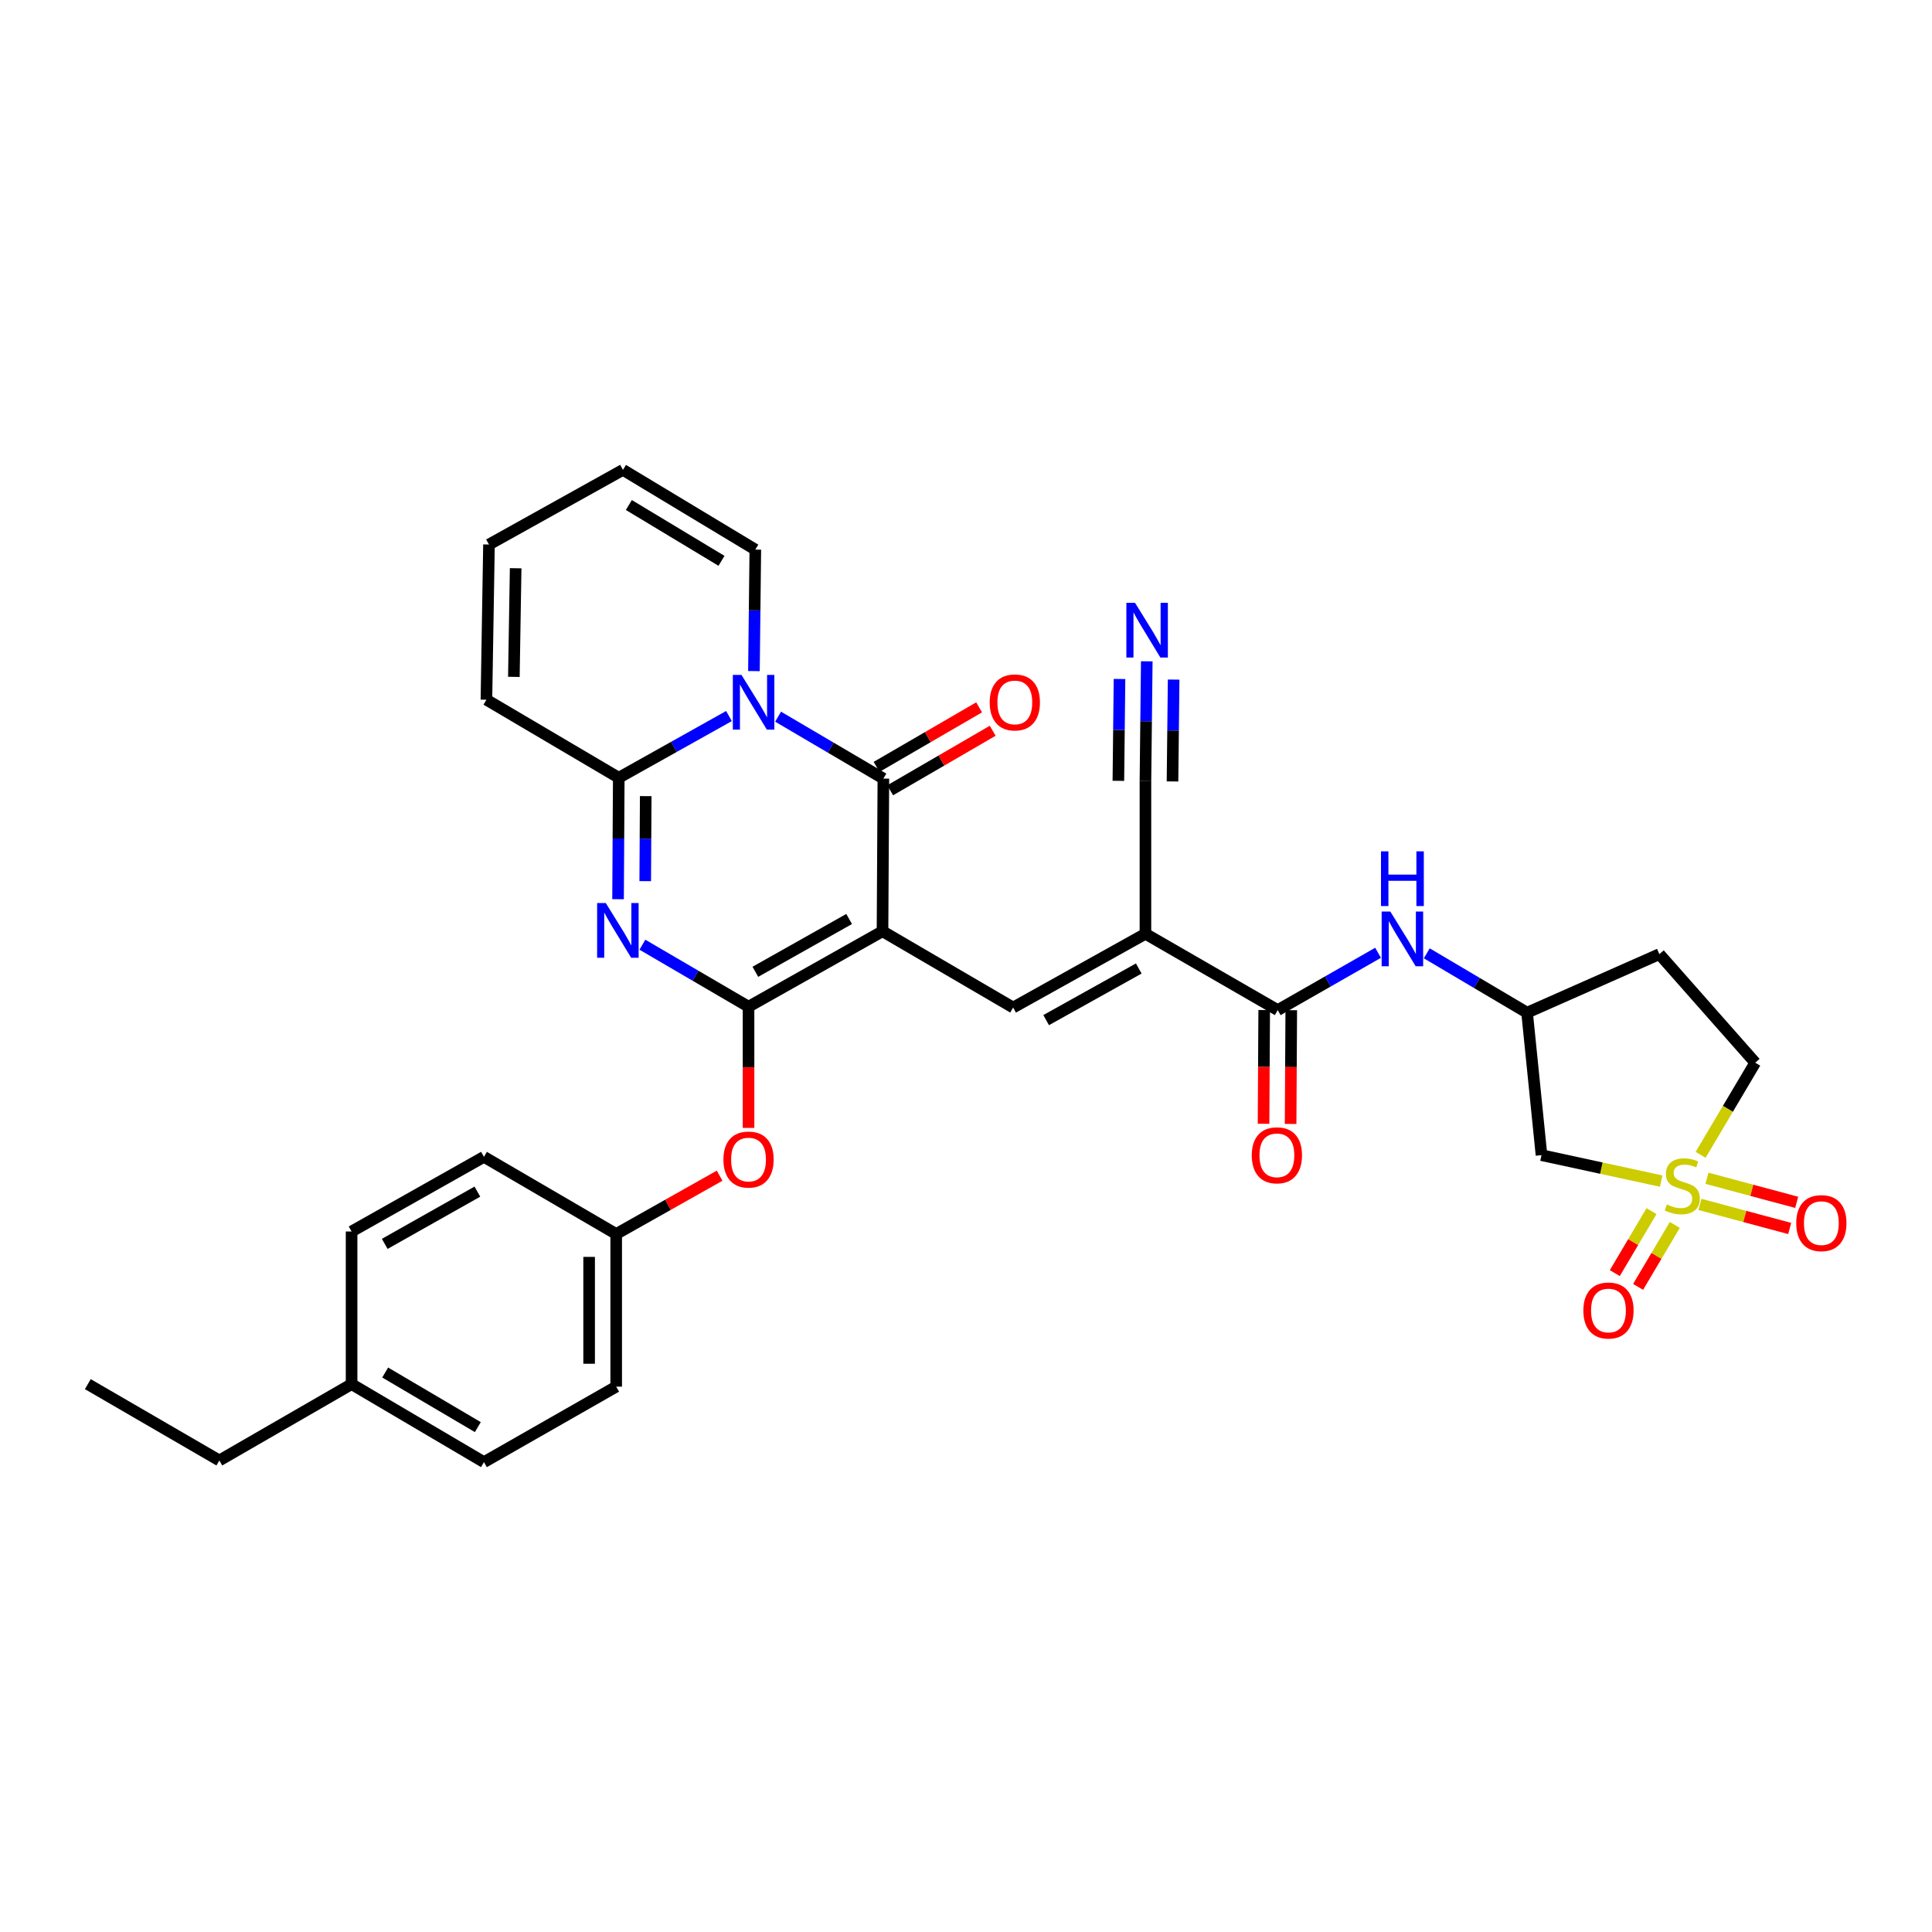 <?xml version='1.0' encoding='iso-8859-1'?>
<svg version='1.1' baseProfile='full'
              xmlns='http://www.w3.org/2000/svg'
                      xmlns:rdkit='http://www.rdkit.org/xml'
                      xmlns:xlink='http://www.w3.org/1999/xlink'
                  xml:space='preserve'
width='1000px' height='1000px' viewBox='0 0 1000 1000'>
<!-- END OF HEADER -->
<rect style='opacity:1.0;fill:#FFFFFF;stroke:none' width='1000' height='1000' x='0' y='0'> </rect>
<path class='bond-0' d='M 456.787,482.013 L 387.439,521.069' style='fill:none;fill-rule:evenodd;stroke:#000000;stroke-width:6px;stroke-linecap:butt;stroke-linejoin:miter;stroke-opacity:1' />
<path class='bond-0' d='M 439.51,475.665 L 390.967,503.004' style='fill:none;fill-rule:evenodd;stroke:#000000;stroke-width:6px;stroke-linecap:butt;stroke-linejoin:miter;stroke-opacity:1' />
<path class='bond-3' d='M 456.787,482.013 L 457.231,402.998' style='fill:none;fill-rule:evenodd;stroke:#000000;stroke-width:6px;stroke-linecap:butt;stroke-linejoin:miter;stroke-opacity:1' />
<path class='bond-6' d='M 456.787,482.013 L 524.392,521.505' style='fill:none;fill-rule:evenodd;stroke:#000000;stroke-width:6px;stroke-linecap:butt;stroke-linejoin:miter;stroke-opacity:1' />
<path class='bond-2' d='M 387.439,521.069 L 359.974,505.024' style='fill:none;fill-rule:evenodd;stroke:#000000;stroke-width:6px;stroke-linecap:butt;stroke-linejoin:miter;stroke-opacity:1' />
<path class='bond-2' d='M 359.974,505.024 L 332.509,488.98' style='fill:none;fill-rule:evenodd;stroke:#0000FF;stroke-width:6px;stroke-linecap:butt;stroke-linejoin:miter;stroke-opacity:1' />
<path class='bond-11' d='M 387.439,521.069 L 387.439,552.436' style='fill:none;fill-rule:evenodd;stroke:#000000;stroke-width:6px;stroke-linecap:butt;stroke-linejoin:miter;stroke-opacity:1' />
<path class='bond-11' d='M 387.439,552.436 L 387.439,583.804' style='fill:none;fill-rule:evenodd;stroke:#FF0000;stroke-width:6px;stroke-linecap:butt;stroke-linejoin:miter;stroke-opacity:1' />
<path class='bond-1' d='M 402.743,370.953 L 429.987,386.976' style='fill:none;fill-rule:evenodd;stroke:#0000FF;stroke-width:6px;stroke-linecap:butt;stroke-linejoin:miter;stroke-opacity:1' />
<path class='bond-1' d='M 429.987,386.976 L 457.231,402.998' style='fill:none;fill-rule:evenodd;stroke:#000000;stroke-width:6px;stroke-linecap:butt;stroke-linejoin:miter;stroke-opacity:1' />
<path class='bond-5' d='M 377.315,370.624 L 348.793,386.593' style='fill:none;fill-rule:evenodd;stroke:#0000FF;stroke-width:6px;stroke-linecap:butt;stroke-linejoin:miter;stroke-opacity:1' />
<path class='bond-5' d='M 348.793,386.593 L 320.27,402.563' style='fill:none;fill-rule:evenodd;stroke:#000000;stroke-width:6px;stroke-linecap:butt;stroke-linejoin:miter;stroke-opacity:1' />
<path class='bond-14' d='M 390.237,347.356 L 390.593,315.916' style='fill:none;fill-rule:evenodd;stroke:#0000FF;stroke-width:6px;stroke-linecap:butt;stroke-linejoin:miter;stroke-opacity:1' />
<path class='bond-14' d='M 390.593,315.916 L 390.949,284.476' style='fill:none;fill-rule:evenodd;stroke:#000000;stroke-width:6px;stroke-linecap:butt;stroke-linejoin:miter;stroke-opacity:1' />
<path class='bond-33' d='M 319.905,465.427 L 320.088,433.995' style='fill:none;fill-rule:evenodd;stroke:#0000FF;stroke-width:6px;stroke-linecap:butt;stroke-linejoin:miter;stroke-opacity:1' />
<path class='bond-33' d='M 320.088,433.995 L 320.27,402.563' style='fill:none;fill-rule:evenodd;stroke:#000000;stroke-width:6px;stroke-linecap:butt;stroke-linejoin:miter;stroke-opacity:1' />
<path class='bond-33' d='M 333.969,456.078 L 334.097,434.076' style='fill:none;fill-rule:evenodd;stroke:#0000FF;stroke-width:6px;stroke-linecap:butt;stroke-linejoin:miter;stroke-opacity:1' />
<path class='bond-33' d='M 334.097,434.076 L 334.225,412.074' style='fill:none;fill-rule:evenodd;stroke:#000000;stroke-width:6px;stroke-linecap:butt;stroke-linejoin:miter;stroke-opacity:1' />
<path class='bond-17' d='M 460.748,409.056 L 487.285,393.648' style='fill:none;fill-rule:evenodd;stroke:#000000;stroke-width:6px;stroke-linecap:butt;stroke-linejoin:miter;stroke-opacity:1' />
<path class='bond-17' d='M 487.285,393.648 L 513.822,378.239' style='fill:none;fill-rule:evenodd;stroke:#FF0000;stroke-width:6px;stroke-linecap:butt;stroke-linejoin:miter;stroke-opacity:1' />
<path class='bond-17' d='M 453.713,396.941 L 480.25,381.532' style='fill:none;fill-rule:evenodd;stroke:#000000;stroke-width:6px;stroke-linecap:butt;stroke-linejoin:miter;stroke-opacity:1' />
<path class='bond-17' d='M 480.25,381.532 L 506.787,366.124' style='fill:none;fill-rule:evenodd;stroke:#FF0000;stroke-width:6px;stroke-linecap:butt;stroke-linejoin:miter;stroke-opacity:1' />
<path class='bond-4' d='M 859.822,611.332 L 828.849,604.618' style='fill:none;fill-rule:evenodd;stroke:#CCCC00;stroke-width:6px;stroke-linecap:butt;stroke-linejoin:miter;stroke-opacity:1' />
<path class='bond-4' d='M 828.849,604.618 L 797.877,597.904' style='fill:none;fill-rule:evenodd;stroke:#000000;stroke-width:6px;stroke-linecap:butt;stroke-linejoin:miter;stroke-opacity:1' />
<path class='bond-15' d='M 854.815,626.889 L 845.318,642.923' style='fill:none;fill-rule:evenodd;stroke:#CCCC00;stroke-width:6px;stroke-linecap:butt;stroke-linejoin:miter;stroke-opacity:1' />
<path class='bond-15' d='M 845.318,642.923 L 835.82,658.956' style='fill:none;fill-rule:evenodd;stroke:#FF0000;stroke-width:6px;stroke-linecap:butt;stroke-linejoin:miter;stroke-opacity:1' />
<path class='bond-15' d='M 866.868,634.029 L 857.371,650.063' style='fill:none;fill-rule:evenodd;stroke:#CCCC00;stroke-width:6px;stroke-linecap:butt;stroke-linejoin:miter;stroke-opacity:1' />
<path class='bond-15' d='M 857.371,650.063 L 847.874,666.096' style='fill:none;fill-rule:evenodd;stroke:#FF0000;stroke-width:6px;stroke-linecap:butt;stroke-linejoin:miter;stroke-opacity:1' />
<path class='bond-16' d='M 879.894,623.405 L 903.115,629.633' style='fill:none;fill-rule:evenodd;stroke:#CCCC00;stroke-width:6px;stroke-linecap:butt;stroke-linejoin:miter;stroke-opacity:1' />
<path class='bond-16' d='M 903.115,629.633 L 926.335,635.862' style='fill:none;fill-rule:evenodd;stroke:#FF0000;stroke-width:6px;stroke-linecap:butt;stroke-linejoin:miter;stroke-opacity:1' />
<path class='bond-16' d='M 883.523,609.874 L 906.744,616.102' style='fill:none;fill-rule:evenodd;stroke:#CCCC00;stroke-width:6px;stroke-linecap:butt;stroke-linejoin:miter;stroke-opacity:1' />
<path class='bond-16' d='M 906.744,616.102 L 929.965,622.33' style='fill:none;fill-rule:evenodd;stroke:#FF0000;stroke-width:6px;stroke-linecap:butt;stroke-linejoin:miter;stroke-opacity:1' />
<path class='bond-36' d='M 880.235,597.734 L 894.371,573.894' style='fill:none;fill-rule:evenodd;stroke:#CCCC00;stroke-width:6px;stroke-linecap:butt;stroke-linejoin:miter;stroke-opacity:1' />
<path class='bond-36' d='M 894.371,573.894 L 908.507,550.054' style='fill:none;fill-rule:evenodd;stroke:#000000;stroke-width:6px;stroke-linecap:butt;stroke-linejoin:miter;stroke-opacity:1' />
<path class='bond-18' d='M 320.27,402.563 L 251.771,362.168' style='fill:none;fill-rule:evenodd;stroke:#000000;stroke-width:6px;stroke-linecap:butt;stroke-linejoin:miter;stroke-opacity:1' />
<path class='bond-7' d='M 524.392,521.505 L 592.876,483.328' style='fill:none;fill-rule:evenodd;stroke:#000000;stroke-width:6px;stroke-linecap:butt;stroke-linejoin:miter;stroke-opacity:1' />
<path class='bond-7' d='M 541.486,528.015 L 589.425,501.292' style='fill:none;fill-rule:evenodd;stroke:#000000;stroke-width:6px;stroke-linecap:butt;stroke-linejoin:miter;stroke-opacity:1' />
<path class='bond-8' d='M 592.876,483.328 L 661.352,522.828' style='fill:none;fill-rule:evenodd;stroke:#000000;stroke-width:6px;stroke-linecap:butt;stroke-linejoin:miter;stroke-opacity:1' />
<path class='bond-10' d='M 592.876,483.328 L 592.876,404.314' style='fill:none;fill-rule:evenodd;stroke:#000000;stroke-width:6px;stroke-linecap:butt;stroke-linejoin:miter;stroke-opacity:1' />
<path class='bond-12' d='M 661.352,522.828 L 687.318,507.996' style='fill:none;fill-rule:evenodd;stroke:#000000;stroke-width:6px;stroke-linecap:butt;stroke-linejoin:miter;stroke-opacity:1' />
<path class='bond-12' d='M 687.318,507.996 L 713.285,493.163' style='fill:none;fill-rule:evenodd;stroke:#0000FF;stroke-width:6px;stroke-linecap:butt;stroke-linejoin:miter;stroke-opacity:1' />
<path class='bond-21' d='M 654.347,522.787 L 654.177,552.227' style='fill:none;fill-rule:evenodd;stroke:#000000;stroke-width:6px;stroke-linecap:butt;stroke-linejoin:miter;stroke-opacity:1' />
<path class='bond-21' d='M 654.177,552.227 L 654.006,581.667' style='fill:none;fill-rule:evenodd;stroke:#FF0000;stroke-width:6px;stroke-linecap:butt;stroke-linejoin:miter;stroke-opacity:1' />
<path class='bond-21' d='M 668.357,522.869 L 668.186,552.308' style='fill:none;fill-rule:evenodd;stroke:#000000;stroke-width:6px;stroke-linecap:butt;stroke-linejoin:miter;stroke-opacity:1' />
<path class='bond-21' d='M 668.186,552.308 L 668.015,581.748' style='fill:none;fill-rule:evenodd;stroke:#FF0000;stroke-width:6px;stroke-linecap:butt;stroke-linejoin:miter;stroke-opacity:1' />
<path class='bond-9' d='M 797.877,597.904 L 790.413,524.159' style='fill:none;fill-rule:evenodd;stroke:#000000;stroke-width:6px;stroke-linecap:butt;stroke-linejoin:miter;stroke-opacity:1' />
<path class='bond-13' d='M 592.876,404.314 L 593.222,373.303' style='fill:none;fill-rule:evenodd;stroke:#000000;stroke-width:6px;stroke-linecap:butt;stroke-linejoin:miter;stroke-opacity:1' />
<path class='bond-13' d='M 593.222,373.303 L 593.568,342.292' style='fill:none;fill-rule:evenodd;stroke:#0000FF;stroke-width:6px;stroke-linecap:butt;stroke-linejoin:miter;stroke-opacity:1' />
<path class='bond-13' d='M 606.885,404.47 L 607.179,378.111' style='fill:none;fill-rule:evenodd;stroke:#000000;stroke-width:6px;stroke-linecap:butt;stroke-linejoin:miter;stroke-opacity:1' />
<path class='bond-13' d='M 607.179,378.111 L 607.473,351.752' style='fill:none;fill-rule:evenodd;stroke:#0000FF;stroke-width:6px;stroke-linecap:butt;stroke-linejoin:miter;stroke-opacity:1' />
<path class='bond-13' d='M 578.867,404.157 L 579.161,377.798' style='fill:none;fill-rule:evenodd;stroke:#000000;stroke-width:6px;stroke-linecap:butt;stroke-linejoin:miter;stroke-opacity:1' />
<path class='bond-13' d='M 579.161,377.798 L 579.455,351.439' style='fill:none;fill-rule:evenodd;stroke:#0000FF;stroke-width:6px;stroke-linecap:butt;stroke-linejoin:miter;stroke-opacity:1' />
<path class='bond-25' d='M 372.473,608.535 L 345.706,623.623' style='fill:none;fill-rule:evenodd;stroke:#FF0000;stroke-width:6px;stroke-linecap:butt;stroke-linejoin:miter;stroke-opacity:1' />
<path class='bond-25' d='M 345.706,623.623 L 318.939,638.712' style='fill:none;fill-rule:evenodd;stroke:#000000;stroke-width:6px;stroke-linecap:butt;stroke-linejoin:miter;stroke-opacity:1' />
<path class='bond-19' d='M 738.497,493.433 L 764.455,508.796' style='fill:none;fill-rule:evenodd;stroke:#0000FF;stroke-width:6px;stroke-linecap:butt;stroke-linejoin:miter;stroke-opacity:1' />
<path class='bond-19' d='M 764.455,508.796 L 790.413,524.159' style='fill:none;fill-rule:evenodd;stroke:#000000;stroke-width:6px;stroke-linecap:butt;stroke-linejoin:miter;stroke-opacity:1' />
<path class='bond-22' d='M 390.949,284.476 L 322.45,243.202' style='fill:none;fill-rule:evenodd;stroke:#000000;stroke-width:6px;stroke-linecap:butt;stroke-linejoin:miter;stroke-opacity:1' />
<path class='bond-22' d='M 373.444,290.285 L 325.494,261.393' style='fill:none;fill-rule:evenodd;stroke:#000000;stroke-width:6px;stroke-linecap:butt;stroke-linejoin:miter;stroke-opacity:1' />
<path class='bond-34' d='M 251.771,362.168 L 253.094,281.838' style='fill:none;fill-rule:evenodd;stroke:#000000;stroke-width:6px;stroke-linecap:butt;stroke-linejoin:miter;stroke-opacity:1' />
<path class='bond-34' d='M 265.977,350.349 L 266.903,294.118' style='fill:none;fill-rule:evenodd;stroke:#000000;stroke-width:6px;stroke-linecap:butt;stroke-linejoin:miter;stroke-opacity:1' />
<path class='bond-24' d='M 790.413,524.159 L 858.889,493.859' style='fill:none;fill-rule:evenodd;stroke:#000000;stroke-width:6px;stroke-linecap:butt;stroke-linejoin:miter;stroke-opacity:1' />
<path class='bond-20' d='M 908.507,550.054 L 858.889,493.859' style='fill:none;fill-rule:evenodd;stroke:#000000;stroke-width:6px;stroke-linecap:butt;stroke-linejoin:miter;stroke-opacity:1' />
<path class='bond-23' d='M 322.45,243.202 L 253.094,281.838' style='fill:none;fill-rule:evenodd;stroke:#000000;stroke-width:6px;stroke-linecap:butt;stroke-linejoin:miter;stroke-opacity:1' />
<path class='bond-27' d='M 318.939,638.712 L 250.487,598.784' style='fill:none;fill-rule:evenodd;stroke:#000000;stroke-width:6px;stroke-linecap:butt;stroke-linejoin:miter;stroke-opacity:1' />
<path class='bond-28' d='M 318.939,638.712 L 318.939,717.726' style='fill:none;fill-rule:evenodd;stroke:#000000;stroke-width:6px;stroke-linecap:butt;stroke-linejoin:miter;stroke-opacity:1' />
<path class='bond-28' d='M 304.93,650.564 L 304.93,705.874' style='fill:none;fill-rule:evenodd;stroke:#000000;stroke-width:6px;stroke-linecap:butt;stroke-linejoin:miter;stroke-opacity:1' />
<path class='bond-26' d='M 181.979,716.427 L 250.487,756.798' style='fill:none;fill-rule:evenodd;stroke:#000000;stroke-width:6px;stroke-linecap:butt;stroke-linejoin:miter;stroke-opacity:1' />
<path class='bond-26' d='M 199.368,710.412 L 247.323,738.672' style='fill:none;fill-rule:evenodd;stroke:#000000;stroke-width:6px;stroke-linecap:butt;stroke-linejoin:miter;stroke-opacity:1' />
<path class='bond-31' d='M 181.979,716.427 L 113.526,755.934' style='fill:none;fill-rule:evenodd;stroke:#000000;stroke-width:6px;stroke-linecap:butt;stroke-linejoin:miter;stroke-opacity:1' />
<path class='bond-35' d='M 181.979,716.427 L 181.979,637.42' style='fill:none;fill-rule:evenodd;stroke:#000000;stroke-width:6px;stroke-linecap:butt;stroke-linejoin:miter;stroke-opacity:1' />
<path class='bond-30' d='M 250.487,598.784 L 181.979,637.42' style='fill:none;fill-rule:evenodd;stroke:#000000;stroke-width:6px;stroke-linecap:butt;stroke-linejoin:miter;stroke-opacity:1' />
<path class='bond-30' d='M 247.092,616.782 L 199.137,643.827' style='fill:none;fill-rule:evenodd;stroke:#000000;stroke-width:6px;stroke-linecap:butt;stroke-linejoin:miter;stroke-opacity:1' />
<path class='bond-29' d='M 318.939,717.726 L 250.487,756.798' style='fill:none;fill-rule:evenodd;stroke:#000000;stroke-width:6px;stroke-linecap:butt;stroke-linejoin:miter;stroke-opacity:1' />
<path class='bond-32' d='M 113.526,755.934 L 45.455,716.427' style='fill:none;fill-rule:evenodd;stroke:#000000;stroke-width:6px;stroke-linecap:butt;stroke-linejoin:miter;stroke-opacity:1' />
<path  class='atom-2' d='M 383.794 349.331
L 393.074 364.331
Q 393.994 365.811, 395.474 368.491
Q 396.954 371.171, 397.034 371.331
L 397.034 349.331
L 400.794 349.331
L 400.794 377.651
L 396.914 377.651
L 386.954 361.251
Q 385.794 359.331, 384.554 357.131
Q 383.354 354.931, 382.994 354.251
L 382.994 377.651
L 379.314 377.651
L 379.314 349.331
L 383.794 349.331
' fill='#0000FF'/>
<path  class='atom-3' d='M 313.551 467.402
L 322.831 482.402
Q 323.751 483.882, 325.231 486.562
Q 326.711 489.242, 326.791 489.402
L 326.791 467.402
L 330.551 467.402
L 330.551 495.722
L 326.671 495.722
L 316.711 479.322
Q 315.551 477.402, 314.311 475.202
Q 313.111 473.002, 312.751 472.322
L 312.751 495.722
L 309.071 495.722
L 309.071 467.402
L 313.551 467.402
' fill='#0000FF'/>
<path  class='atom-5' d='M 862.766 623.424
Q 863.086 623.544, 864.406 624.104
Q 865.726 624.664, 867.166 625.024
Q 868.646 625.344, 870.086 625.344
Q 872.766 625.344, 874.326 624.064
Q 875.886 622.744, 875.886 620.464
Q 875.886 618.904, 875.086 617.944
Q 874.326 616.984, 873.126 616.464
Q 871.926 615.944, 869.926 615.344
Q 867.406 614.584, 865.886 613.864
Q 864.406 613.144, 863.326 611.624
Q 862.286 610.104, 862.286 607.544
Q 862.286 603.984, 864.686 601.784
Q 867.126 599.584, 871.926 599.584
Q 875.206 599.584, 878.926 601.144
L 878.006 604.224
Q 874.606 602.824, 872.046 602.824
Q 869.286 602.824, 867.766 603.984
Q 866.246 605.104, 866.286 607.064
Q 866.286 608.584, 867.046 609.504
Q 867.846 610.424, 868.966 610.944
Q 870.126 611.464, 872.046 612.064
Q 874.606 612.864, 876.126 613.664
Q 877.646 614.464, 878.726 616.104
Q 879.846 617.704, 879.846 620.464
Q 879.846 624.384, 877.206 626.504
Q 874.606 628.584, 870.246 628.584
Q 867.726 628.584, 865.806 628.024
Q 863.926 627.504, 861.686 626.584
L 862.766 623.424
' fill='#CCCC00'/>
<path  class='atom-12' d='M 374.439 600.179
Q 374.439 593.379, 377.799 589.579
Q 381.159 585.779, 387.439 585.779
Q 393.719 585.779, 397.079 589.579
Q 400.439 593.379, 400.439 600.179
Q 400.439 607.059, 397.039 610.979
Q 393.639 614.859, 387.439 614.859
Q 381.199 614.859, 377.799 610.979
Q 374.439 607.099, 374.439 600.179
M 387.439 611.659
Q 391.759 611.659, 394.079 608.779
Q 396.439 605.859, 396.439 600.179
Q 396.439 594.619, 394.079 591.819
Q 391.759 588.979, 387.439 588.979
Q 383.119 588.979, 380.759 591.779
Q 378.439 594.579, 378.439 600.179
Q 378.439 605.899, 380.759 608.779
Q 383.119 611.659, 387.439 611.659
' fill='#FF0000'/>
<path  class='atom-13' d='M 719.622 471.807
L 728.902 486.807
Q 729.822 488.287, 731.302 490.967
Q 732.782 493.647, 732.862 493.807
L 732.862 471.807
L 736.622 471.807
L 736.622 500.127
L 732.742 500.127
L 722.782 483.727
Q 721.622 481.807, 720.382 479.607
Q 719.182 477.407, 718.822 476.727
L 718.822 500.127
L 715.142 500.127
L 715.142 471.807
L 719.622 471.807
' fill='#0000FF'/>
<path  class='atom-13' d='M 714.802 440.655
L 718.642 440.655
L 718.642 452.695
L 733.122 452.695
L 733.122 440.655
L 736.962 440.655
L 736.962 468.975
L 733.122 468.975
L 733.122 455.895
L 718.642 455.895
L 718.642 468.975
L 714.802 468.975
L 714.802 440.655
' fill='#0000FF'/>
<path  class='atom-14' d='M 587.488 312.019
L 596.768 327.019
Q 597.688 328.499, 599.168 331.179
Q 600.648 333.859, 600.728 334.019
L 600.728 312.019
L 604.488 312.019
L 604.488 340.339
L 600.608 340.339
L 590.648 323.939
Q 589.488 322.019, 588.248 319.819
Q 587.048 317.619, 586.688 316.939
L 586.688 340.339
L 583.008 340.339
L 583.008 312.019
L 587.488 312.019
' fill='#0000FF'/>
<path  class='atom-16' d='M 819.543 678.315
Q 819.543 671.515, 822.903 667.715
Q 826.263 663.915, 832.543 663.915
Q 838.823 663.915, 842.183 667.715
Q 845.543 671.515, 845.543 678.315
Q 845.543 685.195, 842.143 689.115
Q 838.743 692.995, 832.543 692.995
Q 826.303 692.995, 822.903 689.115
Q 819.543 685.235, 819.543 678.315
M 832.543 689.795
Q 836.863 689.795, 839.183 686.915
Q 841.543 683.995, 841.543 678.315
Q 841.543 672.755, 839.183 669.955
Q 836.863 667.115, 832.543 667.115
Q 828.223 667.115, 825.863 669.915
Q 823.543 672.715, 823.543 678.315
Q 823.543 684.035, 825.863 686.915
Q 828.223 689.795, 832.543 689.795
' fill='#FF0000'/>
<path  class='atom-17' d='M 929.729 633.087
Q 929.729 626.287, 933.089 622.487
Q 936.449 618.687, 942.729 618.687
Q 949.009 618.687, 952.369 622.487
Q 955.729 626.287, 955.729 633.087
Q 955.729 639.967, 952.329 643.887
Q 948.929 647.767, 942.729 647.767
Q 936.489 647.767, 933.089 643.887
Q 929.729 640.007, 929.729 633.087
M 942.729 644.567
Q 947.049 644.567, 949.369 641.687
Q 951.729 638.767, 951.729 633.087
Q 951.729 627.527, 949.369 624.727
Q 947.049 621.887, 942.729 621.887
Q 938.409 621.887, 936.049 624.687
Q 933.729 627.487, 933.729 633.087
Q 933.729 638.807, 936.049 641.687
Q 938.409 644.567, 942.729 644.567
' fill='#FF0000'/>
<path  class='atom-18' d='M 512.271 363.571
Q 512.271 356.771, 515.631 352.971
Q 518.991 349.171, 525.271 349.171
Q 531.551 349.171, 534.911 352.971
Q 538.271 356.771, 538.271 363.571
Q 538.271 370.451, 534.871 374.371
Q 531.471 378.251, 525.271 378.251
Q 519.031 378.251, 515.631 374.371
Q 512.271 370.491, 512.271 363.571
M 525.271 375.051
Q 529.591 375.051, 531.911 372.171
Q 534.271 369.251, 534.271 363.571
Q 534.271 358.011, 531.911 355.211
Q 529.591 352.371, 525.271 352.371
Q 520.951 352.371, 518.591 355.171
Q 516.271 357.971, 516.271 363.571
Q 516.271 369.291, 518.591 372.171
Q 520.951 375.051, 525.271 375.051
' fill='#FF0000'/>
<path  class='atom-22' d='M 647.916 597.984
Q 647.916 591.184, 651.276 587.384
Q 654.636 583.584, 660.916 583.584
Q 667.196 583.584, 670.556 587.384
Q 673.916 591.184, 673.916 597.984
Q 673.916 604.864, 670.516 608.784
Q 667.116 612.664, 660.916 612.664
Q 654.676 612.664, 651.276 608.784
Q 647.916 604.904, 647.916 597.984
M 660.916 609.464
Q 665.236 609.464, 667.556 606.584
Q 669.916 603.664, 669.916 597.984
Q 669.916 592.424, 667.556 589.624
Q 665.236 586.784, 660.916 586.784
Q 656.596 586.784, 654.236 589.584
Q 651.916 592.384, 651.916 597.984
Q 651.916 603.704, 654.236 606.584
Q 656.596 609.464, 660.916 609.464
' fill='#FF0000'/>
</svg>
